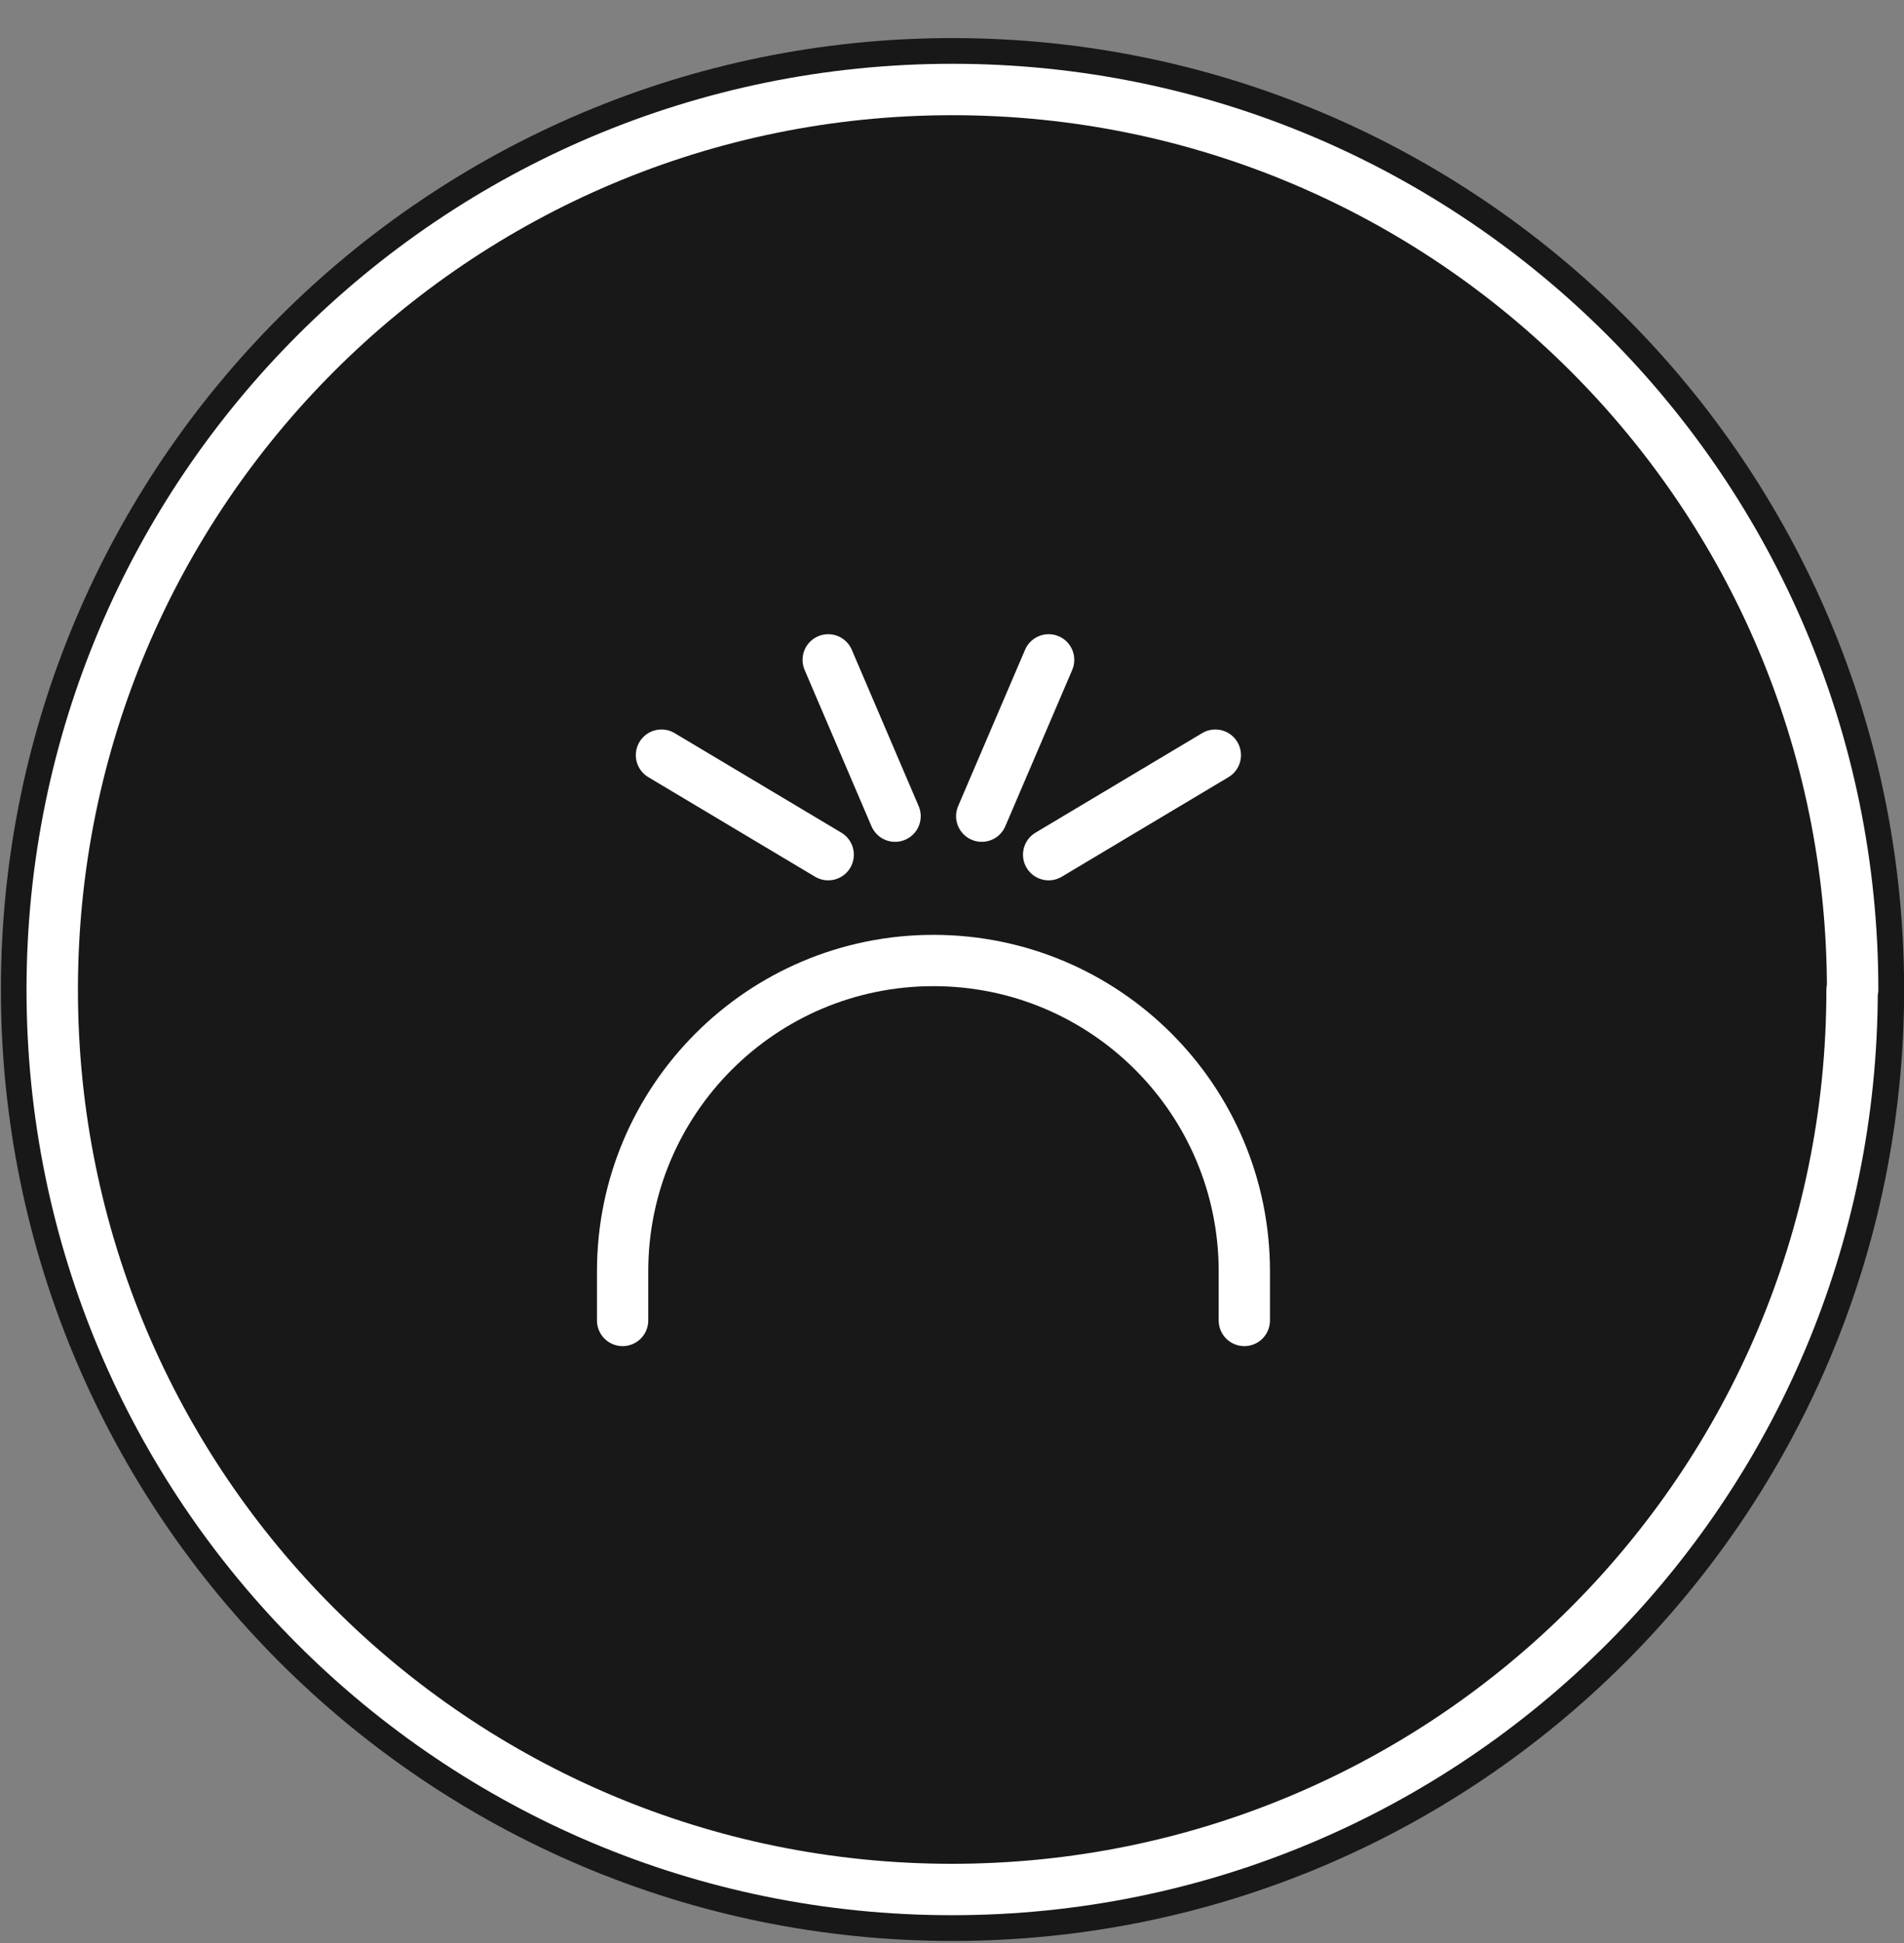 <svg width="49" height="50" viewBox="0 0 49 50" fill="none" xmlns="http://www.w3.org/2000/svg">
<rect x="0" y="0" width="49" height="50" fill="#808080" stroke="none"/>
<g clip-path="url(#clip0_1446_18077)">
<path d="M0.023 25.464C0.023 11.942 10.992 0.98 24.513 0.98C38.035 0.98 49.003 11.942 49.003 25.464C49.003 38.986 38.035 49.947 24.513 49.947C10.992 49.947 0.023 38.986 0.023 25.464Z" fill="#181818"/>
<path d="M24.497 48.623C37.291 48.623 47.664 38.264 47.664 25.47H47.678C47.678 12.676 37.305 2.303 24.511 2.303C11.717 2.303 1.344 12.676 1.344 25.47C1.344 38.264 11.703 48.623 24.497 48.623Z" stroke="white" stroke-width="1.323" stroke-linecap="round" stroke-linejoin="round"/>
<path d="M32.023 33.98V32.717C32.023 28.299 28.442 24.717 24.023 24.717V24.717C19.605 24.717 16.023 28.299 16.023 32.717V33.98" stroke="white" stroke-width="1.32" stroke-linecap="round"/>
<path d="M23.035 21.003L21.314 16.98M21.314 21.994L17.023 19.432M25.265 21.003L26.987 16.98M26.987 21.994L31.277 19.432" stroke="white" stroke-width="1.32" stroke-linecap="round" stroke-linejoin="round"/>
</g>
<defs>
<clipPath id="clip0_1446_18077">
<path d="M0.023 25.464C0.023 11.942 10.992 0.98 24.513 0.98C38.035 0.98 49.003 11.942 49.003 25.464C49.003 38.986 38.035 49.947 24.513 49.947C10.992 49.947 0.023 38.986 0.023 25.464Z" fill="white"/>
</clipPath>
</defs>
</svg>
